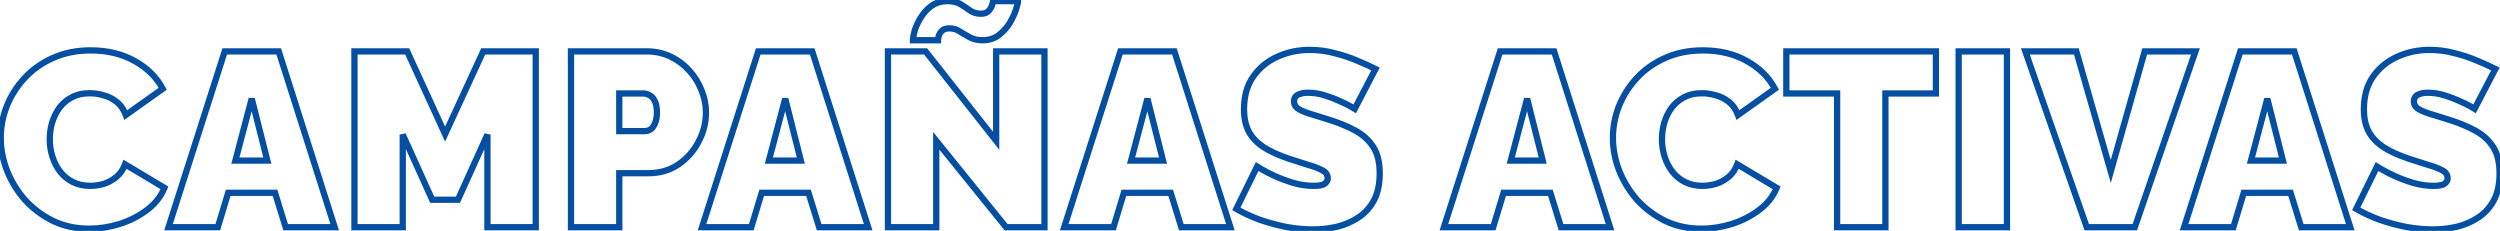 <svg xmlns="http://www.w3.org/2000/svg" width="1592" height="147" viewBox="0 0 1592 147" fill="none"><path d="M4.254 67.729L2.395 66.992L2.392 66.999L2.389 67.007L4.254 67.729ZM15.609 49.752L14.138 48.396H14.138L15.609 49.752ZM33.586 36.978L34.404 38.803L34.416 38.798L33.586 36.978ZM85.785 38.87L84.8 40.611L84.809 40.616L84.818 40.621L85.785 38.87ZM103.605 56.533L104.765 58.162L106.192 57.147L105.374 55.598L103.605 56.533ZM80.108 73.249L78.233 73.945L79.141 76.391L81.267 74.879L80.108 73.249ZM74.115 64.733L72.874 66.301L72.889 66.313L72.905 66.325L74.115 64.733ZM65.757 60.633L65.208 62.556L65.248 62.567L65.288 62.577L65.757 60.633ZM45.572 62.052L46.513 63.817L46.523 63.811L46.533 63.806L45.572 62.052ZM37.687 68.833L36.08 67.643L36.065 67.662L36.051 67.682L37.687 68.833ZM33.113 78.295L31.199 77.715L31.191 77.742L31.184 77.769L33.113 78.295ZM33.429 99.9L31.526 100.516L33.429 99.9ZM38.475 109.52L36.897 110.748L36.908 110.762L36.919 110.777L38.475 109.52ZM46.518 115.986L45.623 117.774L45.635 117.78L45.647 117.786L46.518 115.986ZM66.073 117.089L66.622 119.013L66.654 119.004L66.685 118.994L66.073 117.089ZM74.115 112.674L75.389 114.216L74.115 112.674ZM79.635 104.631L80.661 102.914L78.604 101.685L77.762 103.929L79.635 104.631ZM104.709 119.613L106.564 120.362L107.205 118.774L105.735 117.896L104.709 119.613ZM93.67 133.648L94.875 135.244L93.67 133.648ZM76.165 142.637L76.751 144.549L76.766 144.545L76.779 144.54L76.165 142.637ZM33.902 140.745L33.019 142.539L33.035 142.547L33.052 142.555L33.902 140.745ZM16.082 127.498L14.585 128.825L14.599 128.84L14.612 128.854L16.082 127.498ZM4.57 108.889L2.709 109.622L2.713 109.632L4.57 108.889ZM2.469 87.757C2.469 81.176 3.683 74.745 6.119 68.451L2.389 67.007C-0.221 73.751 -1.531 80.671 -1.531 87.757H2.469ZM6.113 68.467C8.649 62.077 12.3 56.293 17.079 51.107L14.138 48.396C9.034 53.934 5.116 60.135 2.395 66.992L6.113 68.467ZM17.079 51.107C21.826 45.956 27.593 41.853 34.404 38.803L32.769 35.152C25.492 38.411 19.273 42.824 14.138 48.396L17.079 51.107ZM34.416 38.798C41.271 35.672 49.025 34.089 57.715 34.089V30.089C48.531 30.089 40.2 31.765 32.757 35.158L34.416 38.798ZM57.715 34.089C68.151 34.089 77.158 36.287 84.8 40.611L86.77 37.13C78.432 32.412 68.725 30.089 57.715 30.089V34.089ZM84.818 40.621C92.502 44.867 98.147 50.485 101.837 57.467L105.374 55.598C101.284 47.861 95.049 41.705 86.753 37.12L84.818 40.621ZM102.446 54.903L78.949 71.619L81.267 74.879L104.765 58.162L102.446 54.903ZM81.983 72.552C80.509 68.585 78.309 65.408 75.326 63.141L72.905 66.325C75.178 68.053 76.973 70.553 78.233 73.945L81.983 72.552ZM75.357 63.165C72.613 60.992 69.564 59.494 66.227 58.689L65.288 62.577C68.048 63.243 70.572 64.478 72.874 66.301L75.357 63.165ZM66.307 58.71C63.198 57.822 60.122 57.371 57.084 57.371V61.371C59.723 61.371 62.429 61.762 65.208 62.556L66.307 58.71ZM57.084 57.371C52.395 57.371 48.215 58.322 44.61 60.298L46.533 63.806C49.447 62.208 52.941 61.371 57.084 61.371V57.371ZM44.63 60.287C41.218 62.108 38.361 64.563 36.08 67.643L39.294 70.024C41.218 67.426 43.617 65.361 46.513 63.817L44.63 60.287ZM36.051 67.682C33.925 70.703 32.31 74.051 31.199 77.715L35.027 78.875C36.02 75.601 37.453 72.641 39.322 69.984L36.051 67.682ZM31.184 77.769C30.193 81.404 29.694 85.05 29.694 88.703H33.694C33.694 85.418 34.142 82.126 35.043 78.822L31.184 77.769ZM29.694 88.703C29.694 92.795 30.303 96.735 31.526 100.516L35.332 99.284C34.242 95.916 33.694 92.392 33.694 88.703H29.694ZM31.526 100.516C32.751 104.302 34.539 107.717 36.897 110.748L40.054 108.292C37.995 105.645 36.42 102.648 35.332 99.284L31.526 100.516ZM36.919 110.777C39.308 113.734 42.214 116.07 45.623 117.774L47.412 114.197C44.513 112.747 42.058 110.773 40.031 108.263L36.919 110.777ZM45.647 117.786C49.205 119.507 53.134 120.351 57.399 120.351V116.351C53.674 116.351 50.349 115.618 47.389 114.185L45.647 117.786ZM57.399 120.351C60.438 120.351 63.514 119.901 66.622 119.013L65.523 115.166C62.744 115.96 60.038 116.351 57.399 116.351V120.351ZM66.685 118.994C69.874 117.969 72.778 116.373 75.389 114.216L72.842 111.132C70.616 112.97 68.159 114.318 65.461 115.185L66.685 118.994ZM75.389 114.216C78.114 111.965 80.141 108.977 81.508 105.333L77.762 103.929C76.605 107.014 74.953 109.388 72.842 111.132L75.389 114.216ZM78.609 106.348L103.683 121.33L105.735 117.896L80.661 102.914L78.609 106.348ZM102.855 118.864C100.795 123.963 97.356 128.359 92.465 132.052L94.875 135.244C100.288 131.157 104.208 126.196 106.564 120.362L102.855 118.864ZM92.465 132.052C87.503 135.799 81.87 138.695 75.552 140.733L76.779 144.54C83.498 142.373 89.535 139.277 94.875 135.244L92.465 132.052ZM75.579 140.725C69.239 142.668 62.971 143.633 56.768 143.633V147.633C63.392 147.633 70.055 146.601 76.751 144.549L75.579 140.725ZM56.768 143.633C48.732 143.633 41.403 142.058 34.752 138.934L33.052 142.555C40.278 145.949 48.194 147.633 56.768 147.633V143.633ZM34.785 138.95C28.167 135.692 22.427 131.423 17.551 126.141L14.612 128.854C19.829 134.506 25.97 139.069 33.019 142.539L34.785 138.95ZM17.578 126.171C12.788 120.769 9.073 114.763 6.427 108.146L2.713 109.632C5.533 116.682 9.493 123.082 14.585 128.825L17.578 126.171ZM6.43 108.156C3.785 101.44 2.469 94.645 2.469 87.757H-1.531C-1.531 95.168 -0.113 102.46 2.709 109.622L6.43 108.156ZM143.109 32.72V30.72H141.649L141.204 32.111L143.109 32.72ZM177.487 32.72L179.393 32.113L178.95 30.72H177.487V32.72ZM213.128 144.687V146.687H215.863L215.033 144.08L213.128 144.687ZM181.903 144.687L179.992 145.278L180.428 146.687H181.903V144.687ZM175.122 122.767L177.033 122.176L176.597 120.767H175.122V122.767ZM145.317 122.767V120.767H143.832L143.402 122.188L145.317 122.767ZM138.693 144.687V146.687H140.178L140.608 145.266L138.693 144.687ZM107.311 144.687L105.406 144.078L104.572 146.687H107.311V144.687ZM170.233 102.266V104.266H172.8L172.173 101.777L170.233 102.266ZM160.298 62.841L162.238 62.352L158.364 62.33L160.298 62.841ZM149.89 102.266L147.956 101.755L147.293 104.266H149.89V102.266ZM143.109 34.72H177.487V30.72H143.109V34.72ZM175.582 33.327L211.222 145.294L215.033 144.08L179.393 32.113L175.582 33.327ZM213.128 142.687H181.903V146.687H213.128V142.687ZM183.814 144.096L177.033 122.176L173.211 123.358L179.992 145.278L183.814 144.096ZM175.122 120.767H145.317V124.767H175.122V120.767ZM143.402 122.188L136.779 144.109L140.608 145.266L147.231 123.345L143.402 122.188ZM138.693 142.687H107.311V146.687H138.693V142.687ZM109.216 145.296L145.014 33.329L141.204 32.111L105.406 144.078L109.216 145.296ZM172.173 101.777L162.238 62.352L158.359 63.329L168.294 102.754L172.173 101.777ZM158.364 62.33L147.956 101.755L151.824 102.776L162.232 63.351L158.364 62.33ZM149.89 104.266H170.233V100.266H149.89V104.266ZM310.401 144.687H308.401V146.687H310.401V144.687ZM310.401 85.707H312.401L308.579 84.883L310.401 85.707ZM291.635 127.182V129.182H292.925L293.457 128.007L291.635 127.182ZM275.234 127.182L273.412 128.007L273.944 129.182H275.234V127.182ZM256.468 85.707L258.29 84.883L254.468 85.707H256.468ZM256.468 144.687V146.687H258.468V144.687H256.468ZM225.716 144.687H223.716V146.687H225.716V144.687ZM225.716 32.72V30.72H223.716V32.72H225.716ZM259.306 32.72L261.125 31.887L260.59 30.72H259.306V32.72ZM283.434 85.392L281.616 86.225L283.429 90.181L285.251 86.229L283.434 85.392ZM307.72 32.72V30.72H306.44L305.904 31.882L307.72 32.72ZM341.153 32.72H343.153V30.72H341.153V32.72ZM341.153 144.687V146.687H343.153V144.687H341.153ZM312.401 144.687V85.707H308.401V144.687H312.401ZM308.579 84.883L289.813 126.358L293.457 128.007L312.223 86.532L308.579 84.883ZM291.635 125.182H275.234V129.182H291.635V125.182ZM277.056 126.358L258.29 84.883L254.646 86.532L273.412 128.007L277.056 126.358ZM254.468 85.707V144.687H258.468V85.707H254.468ZM256.468 142.687H225.716V146.687H256.468V142.687ZM227.716 144.687V32.72H223.716V144.687H227.716ZM225.716 34.72H259.306V30.72H225.716V34.72ZM257.488 33.553L281.616 86.225L285.253 84.559L261.125 31.887L257.488 33.553ZM285.251 86.229L309.537 33.557L305.904 31.882L281.618 84.554L285.251 86.229ZM307.72 34.72H341.153V30.72H307.72V34.72ZM339.153 32.72V144.687H343.153V32.72H339.153ZM341.153 142.687H310.401V146.687H341.153V142.687ZM363.601 144.687H361.601V146.687H363.601V144.687ZM363.601 32.72V30.72H361.601V32.72H363.601ZM426.997 36.032L426.135 37.837L426.997 36.032ZM438.982 45.02L437.487 46.349L437.496 46.36L437.506 46.37L438.982 45.02ZM446.709 57.479L444.844 58.2L444.851 58.218L444.858 58.236L446.709 57.479ZM444.817 90.28L443.054 89.336L443.047 89.348L443.041 89.361L444.817 90.28ZM431.885 104.789L433.002 106.448L433.009 106.443L431.885 104.789ZM394.353 110.308V108.308H392.353V110.308H394.353ZM394.353 144.687V146.687H396.353V144.687H394.353ZM394.353 83.499H392.353V85.499H394.353V83.499ZM414.223 82.395L415.297 84.083H415.297L414.223 82.395ZM417.062 78.611L415.252 77.759L415.231 77.804L415.212 77.849L417.062 78.611ZM416.904 64.26L415.094 65.112L415.125 65.177L415.161 65.24L416.904 64.26ZM413.592 60.633L412.584 62.36L412.667 62.409L412.754 62.449L413.592 60.633ZM394.353 59.529V57.529H392.353V59.529H394.353ZM365.601 144.687V32.72H361.601V144.687H365.601ZM363.601 34.72H411.857V30.72H363.601V34.72ZM411.857 34.72C417.047 34.72 421.796 35.766 426.135 37.837L427.858 34.227C422.946 31.882 417.602 30.72 411.857 30.72V34.72ZM426.135 37.837C430.523 39.931 434.302 42.766 437.487 46.349L440.477 43.692C436.933 39.705 432.722 36.548 427.858 34.227L426.135 37.837ZM437.506 46.37C440.703 49.867 443.146 53.807 444.844 58.2L448.575 56.758C446.697 51.899 443.989 47.533 440.458 43.671L437.506 46.37ZM444.858 58.236C446.658 62.635 447.548 67.057 447.548 71.514H451.548C451.548 66.509 450.545 61.574 448.56 56.721L444.858 58.236ZM447.548 71.514C447.548 77.805 446.054 83.737 443.054 89.336L446.58 91.225C449.888 85.049 451.548 78.47 451.548 71.514H447.548ZM443.041 89.361C440.147 94.948 436.063 99.533 430.762 103.134L433.009 106.443C438.852 102.475 443.388 97.388 446.593 91.2L443.041 89.361ZM430.769 103.13C425.67 106.562 419.656 108.308 412.646 108.308V112.308C420.355 112.308 427.167 110.375 433.002 106.448L430.769 103.13ZM412.646 108.308H394.353V112.308H412.646V108.308ZM392.353 110.308V144.687H396.353V110.308H392.353ZM394.353 142.687H363.601V146.687H394.353V142.687ZM394.353 85.499H410.596V81.499H394.353V85.499ZM410.596 85.499C412.271 85.499 413.848 85.004 415.297 84.083L413.149 80.708C412.285 81.258 411.444 81.499 410.596 81.499V85.499ZM415.297 84.083C416.917 83.052 418.08 81.389 418.911 79.372L415.212 77.849C414.571 79.406 413.842 80.267 413.149 80.708L415.297 84.083ZM418.871 79.462C419.884 77.311 420.323 74.62 420.323 71.514H416.323C416.323 74.295 415.922 76.336 415.252 77.759L418.871 79.462ZM420.323 71.514C420.323 68.211 419.836 65.394 418.647 63.279L415.161 65.24C415.864 66.49 416.323 68.509 416.323 71.514H420.323ZM418.714 63.408C417.735 61.33 416.342 59.699 414.43 58.817L412.754 62.449C413.576 62.828 414.39 63.615 415.094 65.112L418.714 63.408ZM414.6 58.905C413.081 58.019 411.476 57.529 409.807 57.529V61.529C410.662 61.529 411.58 61.774 412.584 62.36L414.6 58.905ZM409.807 57.529H394.353V61.529H409.807V57.529ZM392.353 59.529V83.499H396.353V59.529H392.353ZM482.842 32.72V30.72H481.382L480.937 32.111L482.842 32.72ZM517.221 32.72L519.126 32.113L518.683 30.72H517.221V32.72ZM552.861 144.687V146.687H555.596L554.767 144.08L552.861 144.687ZM521.636 144.687L519.725 145.278L520.161 146.687H521.636V144.687ZM514.855 122.767L516.766 122.176L516.33 120.767H514.855V122.767ZM485.05 122.767V120.767H483.565L483.135 122.188L485.05 122.767ZM478.426 144.687V146.687H479.911L480.341 145.266L478.426 144.687ZM447.044 144.687L445.139 144.078L444.305 146.687H447.044V144.687ZM509.966 102.266V104.266H512.533L511.906 101.777L509.966 102.266ZM500.031 62.841L501.971 62.352L498.097 62.33L500.031 62.841ZM489.623 102.266L487.689 101.755L487.026 104.266H489.623V102.266ZM482.842 34.72H517.221V30.72H482.842V34.72ZM515.315 33.327L550.955 145.294L554.767 144.08L519.126 32.113L515.315 33.327ZM552.861 142.687H521.636V146.687H552.861V142.687ZM523.547 144.096L516.766 122.176L512.944 123.358L519.725 145.278L523.547 144.096ZM514.855 120.767H485.05V124.767H514.855V120.767ZM483.135 122.188L476.512 144.109L480.341 145.266L486.964 123.345L483.135 122.188ZM478.426 142.687H447.044V146.687H478.426V142.687ZM448.949 145.296L484.747 33.329L480.937 32.111L445.139 144.078L448.949 145.296ZM511.906 101.777L501.971 62.352L498.092 63.329L508.027 102.754L511.906 101.777ZM498.097 62.33L487.689 101.755L491.557 102.776L501.965 63.351L498.097 62.33ZM489.623 104.266H509.966V100.266H489.623V104.266ZM596.201 89.65L597.756 88.393L594.201 83.992V89.65H596.201ZM596.201 144.687V146.687H598.201V144.687H596.201ZM565.449 144.687H563.449V146.687H565.449V144.687ZM565.449 32.72V30.72H563.449V32.72H565.449ZM589.42 32.72L590.989 31.481L590.389 30.72H589.42V32.72ZM634.364 89.65L632.794 90.889L636.364 95.411V89.65H634.364ZM634.364 32.72V30.72H632.364V32.72H634.364ZM665.116 32.72H667.116V30.72H665.116V32.72ZM665.116 144.687V146.687H667.116V144.687H665.116ZM640.672 144.687L639.117 145.944L639.717 146.687H640.672V144.687ZM617.49 23.731L616.533 25.487V25.487L617.49 23.731ZM611.025 19.946L609.915 21.61L609.936 21.624L609.957 21.637L611.025 19.946ZM599.513 19.946L600.992 21.291L601.021 21.26L601.049 21.227L599.513 19.946ZM597.62 23.573L599.593 23.902L597.62 23.573ZM597.305 25.623V27.623H599.305V25.623H597.305ZM581.377 25.623H579.377V27.623H581.377V25.623ZM582.481 19.473L580.569 18.885L580.559 18.919L580.55 18.953L582.481 19.473ZM586.423 11.115L588.116 12.181L588.125 12.167L588.133 12.153L586.423 11.115ZM593.204 3.703L592.053 2.067L592.039 2.078L592.024 2.088L593.204 3.703ZM617.963 6.857L616.792 8.478L616.843 8.515L616.895 8.548L617.963 6.857ZM629.633 6.857L628.159 5.506L628.127 5.54L628.097 5.577L629.633 6.857ZM631.841 2.915L629.929 2.326L629.908 2.395L629.892 2.465L631.841 2.915ZM632.472 0.707V-1.293H630.472V0.707H632.472ZM648.242 0.707H650.242V-1.293H648.242V0.707ZM646.98 6.069L645.075 5.459V5.459L646.98 6.069ZM643.038 14.584L644.747 15.622L644.755 15.609L644.763 15.596L643.038 14.584ZM636.099 22.312L637.327 23.89V23.89L636.099 22.312ZM594.201 89.65V144.687H598.201V89.65H594.201ZM596.201 142.687H565.449V146.687H596.201V142.687ZM567.449 144.687V32.72H563.449V144.687H567.449ZM565.449 34.72H589.42V30.72H565.449V34.72ZM587.85 33.959L632.794 90.889L635.934 88.41L590.989 31.481L587.85 33.959ZM636.364 89.65V32.72H632.364V89.65H636.364ZM634.364 34.72H665.116V30.72H634.364V34.72ZM663.116 32.72V144.687H667.116V32.72H663.116ZM665.116 142.687H640.672V146.687H665.116V142.687ZM642.228 143.43L597.756 88.393L594.645 90.907L639.117 145.944L642.228 143.43ZM625.691 23.623C622.806 23.623 620.414 23.048 618.448 21.975L616.533 25.487C619.192 26.937 622.268 27.623 625.691 27.623V23.623ZM618.448 21.975C616.168 20.732 614.05 19.492 612.093 18.255L609.957 21.637C611.994 22.924 614.186 24.207 616.533 25.487L618.448 21.975ZM612.134 18.282C609.892 16.787 607.346 16.054 604.559 16.054V20.054C606.608 20.054 608.372 20.582 609.915 21.61L612.134 18.282ZM604.559 16.054C601.905 16.054 599.544 16.784 597.976 18.666L601.049 21.227C601.584 20.585 602.587 20.054 604.559 20.054V16.054ZM598.033 18.601C596.78 19.978 595.934 21.527 595.647 23.244L599.593 23.902C599.727 23.096 600.142 22.227 600.992 21.291L598.033 18.601ZM595.647 23.244C595.542 23.878 595.461 24.374 595.407 24.728C595.38 24.904 595.358 25.054 595.342 25.172C595.335 25.226 595.305 25.436 595.305 25.623H599.305C599.305 25.726 599.295 25.797 599.299 25.766C599.299 25.761 599.302 25.741 599.307 25.7C599.317 25.621 599.335 25.502 599.36 25.336C599.411 25.007 599.488 24.53 599.593 23.902L595.647 23.244ZM597.305 23.623H581.377V27.623H597.305V23.623ZM583.377 25.623C583.377 24.535 583.684 22.698 584.412 19.993L580.55 18.953C579.806 21.716 579.377 23.979 579.377 25.623H583.377ZM584.392 20.061C585.174 17.522 586.407 14.895 588.116 12.181L584.731 10.049C582.866 13.012 581.47 15.957 580.569 18.885L584.392 20.061ZM588.133 12.153C589.786 9.43 591.868 7.157 594.385 5.318L592.024 2.088C589.074 4.244 586.635 6.912 584.714 10.077L588.133 12.153ZM594.355 5.339C596.817 3.606 599.768 2.707 603.297 2.707V-1.293C599.047 -1.293 595.269 -0.195 592.053 2.067L594.355 5.339ZM603.297 2.707C606.516 2.707 608.958 3.342 610.76 4.457L612.866 1.056C610.252 -0.562 607.017 -1.293 603.297 -1.293V2.707ZM610.76 4.457C612.932 5.802 614.943 7.142 616.792 8.478L619.134 5.236C617.2 3.838 615.11 2.445 612.866 1.056L610.76 4.457ZM616.895 8.548C619.22 10.016 621.8 10.749 624.587 10.749V6.749C622.537 6.749 620.701 6.221 619.031 5.166L616.895 8.548ZM624.587 10.749C627.24 10.749 629.602 10.019 631.17 8.137L628.097 5.577C627.562 6.218 626.559 6.749 624.587 6.749V10.749ZM631.108 8.208C632.446 6.748 633.381 5.134 633.79 3.364L629.892 2.465C629.67 3.428 629.133 4.443 628.159 5.506L631.108 8.208ZM633.753 3.503C633.964 2.815 634.126 2.275 634.237 1.887C634.292 1.695 634.338 1.526 634.373 1.389C634.389 1.322 634.408 1.245 634.423 1.168C634.428 1.144 634.472 0.942 634.472 0.707H630.472C630.472 0.573 630.486 0.474 630.489 0.451C630.495 0.414 630.5 0.389 630.501 0.383C630.503 0.372 630.502 0.381 630.492 0.419C630.474 0.492 630.441 0.612 630.391 0.788C630.292 1.136 630.139 1.647 629.929 2.326L633.753 3.503ZM632.472 2.707H648.242V-1.293H632.472V2.707ZM646.242 0.707C646.242 1.291 645.931 2.784 645.075 5.459L648.885 6.678C649.711 4.096 650.242 2.015 650.242 0.707H646.242ZM645.075 5.459C644.29 7.915 643.045 10.617 641.312 13.573L644.763 15.596C646.605 12.453 647.989 9.479 648.885 6.678L645.075 5.459ZM641.328 13.546C639.673 16.273 637.526 18.668 634.871 20.733L637.327 23.89C640.349 21.54 642.828 18.783 644.747 15.622L641.328 13.546ZM634.871 20.733C632.432 22.63 629.412 23.623 625.691 23.623V27.623C630.17 27.623 634.089 26.409 637.327 23.89L634.871 20.733ZM713.489 32.72V30.72H712.028L711.584 32.111L713.489 32.72ZM747.867 32.72L749.773 32.113L749.33 30.72H747.867V32.72ZM783.508 144.687V146.687H786.243L785.413 144.08L783.508 144.687ZM752.283 144.687L750.372 145.278L750.808 146.687H752.283V144.687ZM745.502 122.767L747.412 122.176L746.977 120.767H745.502V122.767ZM715.696 122.767V120.767H714.211L713.782 122.188L715.696 122.767ZM709.073 144.687V146.687H710.558L710.988 145.266L709.073 144.687ZM677.691 144.687L675.786 144.078L674.952 146.687H677.691V144.687ZM740.613 102.266V104.266H743.18L742.552 101.777L740.613 102.266ZM730.678 62.841L732.617 62.352L728.744 62.33L730.678 62.841ZM720.27 102.266L718.336 101.755L717.673 104.266H720.27V102.266ZM713.489 34.72H747.867V30.72H713.489V34.72ZM745.961 33.327L781.602 145.294L785.413 144.08L749.773 32.113L745.961 33.327ZM783.508 142.687H752.283V146.687H783.508V142.687ZM754.194 144.096L747.412 122.176L743.591 123.358L750.372 145.278L754.194 144.096ZM745.502 120.767H715.696V124.767H745.502V120.767ZM713.782 122.188L707.159 144.109L710.988 145.266L717.611 123.345L713.782 122.188ZM709.073 142.687H677.691V146.687H709.073V142.687ZM679.596 145.296L715.394 33.329L711.584 32.111L675.786 144.078L679.596 145.296ZM742.552 101.777L732.617 62.352L728.739 63.329L738.674 102.754L742.552 101.777ZM728.744 62.33L718.336 101.755L722.203 102.776L732.612 63.351L728.744 62.33ZM720.27 104.266H740.613V100.266H720.27V104.266ZM862.675 69.306L861.661 71.03L863.475 72.097L864.448 70.231L862.675 69.306ZM859.994 67.729L861.008 66.005V66.005L859.994 67.729ZM852.898 64.26L852.055 66.074L852.083 66.087L852.11 66.098L852.898 64.26ZM843.278 60.633L843.858 58.719L843.278 60.633ZM826.562 60.317L827.456 62.106L826.562 60.317ZM826.562 69.149L827.695 67.501L826.562 69.149ZM833.658 72.303L833.065 74.213L833.075 74.216L833.084 74.218L833.658 72.303ZM844.855 75.772L844.25 77.678L844.263 77.682L844.275 77.686L844.855 75.772ZM862.833 83.026L863.785 81.268L862.833 83.026ZM874.503 93.592L872.814 94.663L872.82 94.673L872.826 94.682L874.503 93.592ZM874.976 127.498L876.739 128.441L876.744 128.433L876.748 128.424L874.976 127.498ZM865.198 138.379L866.308 140.043L865.198 138.379ZM851.478 144.372L851.925 146.321L851.944 146.317L851.964 146.312L851.478 144.372ZM819.15 144.529L818.758 146.49L818.778 146.495L818.798 146.498L819.15 144.529ZM802.276 139.956L801.59 141.835L801.606 141.84L801.622 141.846L802.276 139.956ZM787.294 133.017L785.499 132.135L784.677 133.809L786.289 134.746L787.294 133.017ZM800.541 106.05L801.57 104.335L799.705 103.216L798.746 105.169L800.541 106.05ZM812.053 112.201L811.226 114.021L812.053 112.201ZM823.565 116.459L822.991 118.374L823.004 118.378L823.565 116.459ZM843.436 117.089L844.545 118.754L844.56 118.744L844.574 118.734L843.436 117.089ZM842.016 108.416L841.059 110.172L841.09 110.189L841.122 110.205L842.016 108.416ZM832.87 104.947L832.27 106.855L832.302 106.865L832.334 106.874L832.87 104.947ZM820.569 101.004L819.928 102.898L819.939 102.902L819.95 102.906L820.569 101.004ZM804.484 93.592L803.365 95.25L803.379 95.26L803.394 95.269L804.484 93.592ZM795.179 83.657L793.4 84.571L793.405 84.581L793.411 84.591L795.179 83.657ZM798.018 48.805L796.378 47.66L798.018 48.805ZM813.315 36.189L814.136 38.013L814.143 38.01L814.149 38.007L813.315 36.189ZM849.744 33.824L849.221 35.754L849.244 35.761L849.268 35.766L849.744 33.824ZM864.094 38.555L863.307 40.393L863.314 40.396L863.322 40.4L864.094 38.555ZM875.922 43.917L877.695 44.842L878.636 43.038L876.816 42.128L875.922 43.917ZM862.675 69.306C863.689 67.582 863.689 67.582 863.689 67.582C863.689 67.582 863.689 67.582 863.689 67.582C863.689 67.582 863.689 67.582 863.689 67.582C863.689 67.582 863.689 67.582 863.689 67.582C863.688 67.582 863.688 67.582 863.687 67.581C863.684 67.579 863.683 67.579 863.679 67.576C863.672 67.572 863.68 67.577 863.673 67.573C863.671 67.572 863.671 67.572 863.669 67.571C863.668 67.57 863.668 67.57 863.666 67.569C863.641 67.554 863.683 67.579 863.657 67.564C863.652 67.56 863.653 67.561 863.647 67.558C863.64 67.553 863.633 67.549 863.624 67.544C863.612 67.537 863.608 67.535 863.595 67.527C863.577 67.516 863.546 67.499 863.522 67.484C863.515 67.48 863.138 67.258 863.019 67.188C862.967 67.158 862.722 67.013 862.642 66.966C862.58 66.93 862.491 66.877 862.422 66.837C862.373 66.808 862.355 66.797 862.304 66.768C862.215 66.715 862.272 66.749 862.181 66.695C862.081 66.636 862.027 66.605 861.919 66.541C861.898 66.529 861.665 66.391 861.637 66.375C861.575 66.339 861.551 66.325 861.487 66.287C861.419 66.247 861.537 66.317 861.468 66.276C861.465 66.274 861.462 66.272 861.459 66.27C861.456 66.269 861.452 66.267 861.449 66.265C861.428 66.252 861.432 66.255 861.411 66.242C861.361 66.213 861.422 66.249 861.372 66.219C861.235 66.139 861.47 66.277 861.333 66.196C861.33 66.195 861.326 66.193 861.323 66.191C861.32 66.189 861.317 66.187 861.313 66.185C861.31 66.183 861.307 66.181 861.303 66.179C861.3 66.177 861.297 66.175 861.293 66.173C861.29 66.171 861.287 66.169 861.284 66.167C861.28 66.165 861.277 66.163 861.274 66.162C861.27 66.16 861.267 66.158 861.264 66.156C861.26 66.154 861.257 66.152 861.254 66.15C861.238 66.141 861.19 66.112 861.173 66.103C861.105 66.062 861.078 66.047 861.008 66.005L858.98 69.453C859.022 69.478 859.105 69.527 859.145 69.55C859.161 69.56 859.21 69.588 859.226 69.598C859.253 69.614 859.238 69.605 859.265 69.621C859.277 69.628 859.293 69.637 859.305 69.644C859.428 69.716 859.493 69.755 859.609 69.823C859.633 69.837 859.657 69.851 859.681 69.865C859.684 69.867 859.687 69.869 859.69 69.871C859.693 69.873 859.696 69.874 859.699 69.876C859.702 69.878 859.705 69.88 859.708 69.881C859.711 69.883 859.714 69.885 859.717 69.887C859.737 69.898 859.733 69.896 859.753 69.907C859.862 69.972 859.784 69.926 859.891 69.989C859.925 70.009 859.993 70.049 860.025 70.068C860.045 70.079 860.07 70.094 860.09 70.106C860.095 70.109 860.1 70.112 860.106 70.115C860.108 70.117 860.111 70.118 860.114 70.12C860.116 70.121 860.119 70.123 860.122 70.124C860.124 70.126 860.127 70.128 860.129 70.129C860.132 70.131 860.135 70.132 860.137 70.134C860.14 70.135 860.143 70.137 860.145 70.138C860.148 70.14 860.15 70.142 860.153 70.143C860.285 70.221 860.269 70.211 860.394 70.285C860.422 70.302 860.48 70.335 860.507 70.351C860.537 70.369 860.531 70.365 860.561 70.383C860.603 70.408 860.572 70.389 860.614 70.414C860.653 70.437 860.679 70.453 860.716 70.474C860.723 70.479 860.758 70.499 860.765 70.503C860.793 70.519 860.762 70.501 860.789 70.517C860.862 70.56 860.74 70.489 860.813 70.531C860.891 70.577 860.758 70.499 860.836 70.545C860.838 70.546 860.84 70.547 860.842 70.548C860.844 70.549 860.846 70.551 860.848 70.552C860.85 70.553 860.852 70.554 860.854 70.555C860.855 70.556 860.857 70.557 860.859 70.558C860.872 70.566 860.858 70.558 860.871 70.565C860.873 70.566 860.875 70.567 860.876 70.569C860.878 70.57 860.88 70.571 860.882 70.572C860.887 70.575 860.889 70.576 860.893 70.579C860.903 70.585 860.894 70.579 860.904 70.585C860.93 70.6 860.967 70.622 860.991 70.636C861.02 70.653 861.045 70.668 861.072 70.684C861.081 70.689 861.141 70.724 861.148 70.728C861.163 70.737 861.206 70.762 861.219 70.77C861.306 70.821 861.198 70.758 861.284 70.808C861.37 70.859 861.436 70.898 861.494 70.932C861.501 70.936 861.527 70.951 861.533 70.955C861.564 70.973 861.538 70.958 861.567 70.975C861.63 71.012 861.563 70.973 861.619 71.005C861.63 71.012 861.629 71.011 861.638 71.016C861.643 71.019 861.647 71.022 861.651 71.024C861.653 71.025 861.658 71.028 861.658 71.029C861.66 71.029 861.66 71.029 861.66 71.03C861.661 71.03 861.66 71.03 861.661 71.03C861.661 71.03 861.661 71.03 861.661 71.03C861.661 71.03 861.661 71.03 861.661 71.03C861.661 71.03 861.661 71.03 861.661 71.03C861.661 71.03 861.661 71.03 861.661 71.03C861.661 71.03 861.661 71.03 862.675 69.306ZM861.008 66.005C859.12 64.895 856.67 63.701 853.686 62.422L852.11 66.098C855.013 67.342 857.294 68.461 858.98 69.453L861.008 66.005ZM853.74 62.446C850.702 61.035 847.407 59.794 843.858 58.719L842.698 62.547C846.088 63.574 849.206 64.751 852.055 66.074L853.74 62.446ZM843.858 58.719C840.215 57.615 836.603 57.056 833.027 57.056V61.056C836.181 61.056 839.402 61.548 842.698 62.547L843.858 58.719ZM833.027 57.056C830.205 57.056 827.715 57.505 825.667 58.529L827.456 62.106C828.773 61.448 830.594 61.056 833.027 61.056V57.056ZM825.667 58.529C824.532 59.096 823.591 59.908 822.949 60.993C822.31 62.071 822.039 63.293 822.039 64.575H826.039C826.039 63.86 826.187 63.374 826.39 63.032C826.588 62.698 826.909 62.38 827.456 62.106L825.667 58.529ZM822.039 64.575C822.039 67.185 823.254 69.302 825.429 70.797L827.695 67.501C826.505 66.683 826.039 65.75 826.039 64.575H822.039ZM825.429 70.797C827.343 72.113 829.92 73.237 833.065 74.213L834.251 70.392C831.299 69.476 829.145 68.498 827.695 67.501L825.429 70.797ZM833.084 74.218C836.225 75.161 839.947 76.314 844.25 77.678L845.459 73.866C841.142 72.497 837.4 71.337 834.233 70.387L833.084 74.218ZM844.275 77.686C851.117 79.759 856.979 82.13 861.88 84.785L863.785 81.268C858.594 78.456 852.471 75.99 845.435 73.858L844.275 77.686ZM861.88 84.785C866.665 87.376 870.285 90.675 872.814 94.663L876.192 92.521C873.254 87.888 869.094 84.143 863.785 81.268L861.88 84.785ZM872.826 94.682C875.279 98.457 876.603 103.659 876.603 110.466H880.603C880.603 103.185 879.193 97.138 876.18 92.502L872.826 94.682ZM876.603 110.466C876.603 116.962 875.435 122.302 873.203 126.571L876.748 128.424C879.353 123.442 880.603 117.427 880.603 110.466H876.603ZM873.212 126.554C870.943 130.797 867.904 134.172 864.089 136.715L866.308 140.043C870.693 137.119 874.172 133.24 876.739 128.441L873.212 126.554ZM864.089 136.715C860.19 139.314 855.83 141.222 850.993 142.431L851.964 146.312C857.22 144.998 862.006 142.911 866.308 140.043L864.089 136.715ZM851.032 142.422C846.134 143.545 841.132 144.106 836.024 144.106V148.106C841.428 148.106 846.73 147.512 851.925 146.321L851.032 142.422ZM836.024 144.106C830.792 144.106 825.286 143.593 819.501 142.56L818.798 146.498C824.789 147.568 830.531 148.106 836.024 148.106V144.106ZM819.542 142.568C813.847 141.429 808.31 139.928 802.93 138.066L801.622 141.846C807.176 143.769 812.888 145.317 818.758 146.49L819.542 142.568ZM802.962 138.077C797.594 136.116 792.708 133.851 788.3 131.288L786.289 134.746C790.922 137.44 796.024 139.801 801.59 141.835L802.962 138.077ZM789.09 133.899L802.336 106.932L798.746 105.169L785.499 132.135L789.09 133.899ZM800.541 106.05C799.512 107.765 799.512 107.765 799.512 107.765C799.512 107.765 799.512 107.765 799.512 107.765C799.512 107.765 799.512 107.766 799.512 107.766C799.515 107.767 799.511 107.765 799.513 107.766C799.516 107.768 799.511 107.765 799.514 107.766C799.515 107.767 799.513 107.766 799.515 107.767C799.515 107.767 799.515 107.767 799.515 107.767C799.518 107.769 799.52 107.77 799.525 107.773C799.536 107.779 799.542 107.784 799.562 107.795C799.61 107.824 799.628 107.835 799.709 107.884C799.742 107.903 799.779 107.926 799.82 107.95C799.872 107.981 799.831 107.957 799.885 107.989C799.895 107.995 799.884 107.988 799.893 107.994C799.895 107.995 799.896 107.996 799.898 107.997C799.899 107.998 799.901 107.998 799.902 107.999C799.954 108.03 799.868 107.979 799.92 108.01C799.932 108.017 799.943 108.024 799.956 108.032C799.973 108.042 799.976 108.044 799.994 108.054C800.132 108.137 799.874 107.983 800.013 108.066C800.015 108.067 800.016 108.068 800.018 108.069C800.02 108.07 800.021 108.071 800.023 108.072C800.024 108.073 800.026 108.074 800.028 108.075C800.029 108.076 800.031 108.077 800.033 108.078C800.05 108.088 800.097 108.116 800.116 108.128C800.161 108.155 800.247 108.206 800.301 108.239C800.38 108.286 800.423 108.312 800.51 108.364C800.596 108.416 800.48 108.346 800.566 108.398C800.569 108.4 800.592 108.413 800.595 108.415C800.602 108.419 800.603 108.42 800.61 108.424C800.627 108.434 800.607 108.422 800.624 108.433C800.627 108.434 800.739 108.502 800.744 108.505C800.775 108.523 800.964 108.637 801.003 108.66C801.145 108.745 800.997 108.657 801.142 108.743C801.2 108.778 801.154 108.751 801.213 108.786C801.325 108.853 801.174 108.762 801.286 108.83C801.418 108.909 801.229 108.796 801.361 108.875C801.39 108.892 801.37 108.88 801.399 108.897C801.475 108.943 801.343 108.864 801.418 108.909C801.421 108.911 801.424 108.913 801.428 108.915C801.431 108.917 801.434 108.919 801.437 108.92C801.442 108.923 801.588 109.011 801.594 109.015C801.668 109.059 801.845 109.165 801.927 109.214C802.083 109.308 802.477 109.544 802.666 109.658L804.724 106.228C804.639 106.177 804.613 106.161 804.53 106.111C804.521 106.106 804.516 106.103 804.506 106.097C804.473 106.077 804.516 106.103 804.483 106.083C804.461 106.07 804.481 106.082 804.459 106.069C804.455 106.066 804.451 106.064 804.447 106.062C804.443 106.059 804.439 106.057 804.435 106.055C804.39 106.027 804.387 106.026 804.342 105.999C804.196 105.911 804.123 105.867 803.985 105.784C803.899 105.733 804.028 105.81 803.942 105.759C803.939 105.756 803.935 105.754 803.931 105.752C803.928 105.75 803.924 105.748 803.921 105.746C803.917 105.744 803.914 105.742 803.91 105.739C803.907 105.737 803.903 105.735 803.9 105.733C803.791 105.668 803.924 105.748 803.816 105.683C803.699 105.613 803.849 105.703 803.733 105.633C803.73 105.631 803.726 105.629 803.723 105.627C803.72 105.625 803.716 105.623 803.713 105.621C803.711 105.62 803.695 105.61 803.693 105.609C803.677 105.6 803.668 105.594 803.652 105.585C803.482 105.482 803.507 105.497 803.344 105.4C803.246 105.341 802.868 105.114 802.802 105.075C802.737 105.035 802.625 104.969 802.568 104.934C802.484 104.884 802.597 104.952 802.513 104.901C802.482 104.882 802.532 104.913 802.5 104.893C802.485 104.885 802.501 104.894 802.487 104.885C802.485 104.884 802.482 104.883 802.48 104.881C802.478 104.88 802.476 104.879 802.474 104.877C802.469 104.875 802.465 104.872 802.46 104.87C802.344 104.799 802.525 104.908 802.409 104.839C802.292 104.768 802.475 104.879 802.359 104.809C802.293 104.769 802.375 104.819 802.31 104.779C802.262 104.75 802.311 104.78 802.263 104.751C802.253 104.745 802.227 104.73 802.218 104.724C802.179 104.701 802.212 104.72 802.174 104.698C802.14 104.677 802.123 104.667 802.091 104.648C802.027 104.609 802.076 104.639 802.014 104.602C801.958 104.568 802.032 104.613 801.978 104.58C801.883 104.523 802.054 104.626 801.96 104.569C801.948 104.562 801.963 104.571 801.951 104.564C801.95 104.563 801.949 104.562 801.947 104.562C801.946 104.561 801.944 104.56 801.943 104.559C801.942 104.558 801.94 104.557 801.939 104.557C801.937 104.556 801.936 104.555 801.935 104.554C801.931 104.552 801.93 104.551 801.926 104.549C801.925 104.548 801.923 104.547 801.922 104.547C801.921 104.546 801.919 104.545 801.918 104.544C801.917 104.543 801.915 104.542 801.914 104.542C801.913 104.541 801.911 104.54 801.91 104.539C801.902 104.535 801.885 104.525 801.878 104.52C801.877 104.52 801.876 104.519 801.874 104.518C801.873 104.517 801.872 104.516 801.871 104.516C801.86 104.509 801.874 104.518 801.863 104.511C801.791 104.468 801.92 104.546 801.848 104.502C801.824 104.488 801.843 104.499 801.82 104.485C801.765 104.452 801.82 104.485 801.767 104.454C801.748 104.442 801.739 104.436 801.721 104.426C801.704 104.416 801.696 104.411 801.681 104.402C801.674 104.397 801.67 104.396 801.663 104.391C801.663 104.391 801.662 104.391 801.661 104.39C801.661 104.39 801.66 104.389 801.659 104.389C801.657 104.388 801.657 104.388 801.655 104.386C801.653 104.385 801.653 104.385 801.651 104.384C801.647 104.382 801.651 104.384 801.647 104.382C801.619 104.365 801.66 104.39 801.633 104.373C801.608 104.358 801.644 104.38 801.62 104.365C801.619 104.365 801.608 104.358 801.608 104.358C801.597 104.352 801.608 104.358 801.598 104.352C801.592 104.348 801.595 104.35 801.589 104.347C801.577 104.339 801.6 104.353 801.588 104.346C801.587 104.346 801.586 104.345 801.586 104.345C801.58 104.342 801.588 104.346 801.583 104.343C801.579 104.341 801.575 104.338 801.573 104.337C801.569 104.335 801.576 104.339 801.572 104.337C801.571 104.336 801.572 104.337 801.571 104.336C801.571 104.336 801.572 104.336 801.571 104.336C801.571 104.336 801.571 104.336 801.571 104.336C801.571 104.336 801.571 104.336 801.571 104.336C801.57 104.336 801.571 104.336 801.57 104.336C801.57 104.336 801.57 104.336 801.57 104.336C801.57 104.335 801.57 104.335 801.57 104.335C801.57 104.335 801.57 104.335 800.541 106.05ZM802.666 109.658C804.859 110.974 807.721 112.428 811.226 114.021L812.881 110.38C809.447 108.819 806.737 107.435 804.724 106.228L802.666 109.658ZM811.226 114.021C814.788 115.641 818.712 117.091 822.991 118.374L824.14 114.543C820.008 113.304 816.257 111.915 812.881 110.38L811.226 114.021ZM823.004 118.378C827.489 119.691 831.988 120.351 836.497 120.351V116.351C832.384 116.351 828.263 115.75 824.127 114.539L823.004 118.378ZM836.497 120.351C838.252 120.351 839.8 120.242 841.113 120.003C842.405 119.768 843.597 119.386 844.545 118.754L842.326 115.425C842.013 115.634 841.417 115.882 840.397 116.068C839.397 116.25 838.106 116.351 836.497 116.351V120.351ZM844.574 118.734C846.399 117.47 847.486 115.683 847.486 113.462H843.486C843.486 114.185 843.206 114.816 842.297 115.445L844.574 118.734ZM847.486 113.462C847.486 111.989 847.093 110.614 846.267 109.412C845.452 108.227 844.291 107.317 842.911 106.627L841.122 110.205C842.055 110.671 842.628 111.181 842.97 111.678C843.301 112.158 843.486 112.728 843.486 113.462H847.486ZM842.974 106.66C840.479 105.299 837.273 104.094 833.405 103.02L832.334 106.874C836.037 107.902 838.928 109.009 841.059 110.172L842.974 106.66ZM833.469 103.039C829.798 101.885 825.704 100.573 821.188 99.102L819.95 102.906C824.476 104.379 828.583 105.696 832.27 106.855L833.469 103.039ZM821.211 99.11C814.796 96.937 809.598 94.531 805.574 91.915L803.394 95.269C807.78 98.12 813.305 100.655 819.928 102.898L821.211 99.11ZM805.603 91.934C801.62 89.246 798.766 86.168 796.948 82.724L793.411 84.591C795.588 88.716 798.937 92.261 803.365 95.25L805.603 91.934ZM796.959 82.743C795.138 79.198 794.183 74.849 794.183 69.622H790.183C790.183 75.329 791.226 80.336 793.4 84.571L796.959 82.743ZM794.183 69.622C794.183 61.633 796.05 55.118 799.658 49.95L796.378 47.66C792.206 53.637 790.183 60.999 790.183 69.622H794.183ZM799.658 49.95C803.337 44.68 808.151 40.706 814.136 38.013L812.494 34.365C805.863 37.349 800.479 41.787 796.378 47.66L799.658 49.95ZM814.149 38.007C820.289 35.188 826.89 33.774 833.974 33.774V29.774C826.339 29.774 819.167 31.303 812.481 34.372L814.149 38.007ZM833.974 33.774C839.272 33.774 844.353 34.436 849.221 35.754L850.267 31.893C845.042 30.478 839.609 29.774 833.974 29.774V33.774ZM849.268 35.766C854.324 37.005 859.002 38.548 863.307 40.393L864.882 36.717C860.356 34.777 855.467 33.166 850.219 31.881L849.268 35.766ZM863.322 40.4C867.813 42.28 871.713 44.048 875.028 45.705L876.816 42.128C873.402 40.421 869.417 38.615 864.867 36.71L863.322 40.4ZM874.149 42.991L860.902 68.381L864.448 70.231L877.695 44.842L874.149 42.991ZM955.275 32.72V30.72H953.815L953.37 32.111L955.275 32.72ZM989.654 32.72L991.56 32.113L991.116 30.72H989.654V32.72ZM1025.29 144.687V146.687H1028.03L1027.2 144.08L1025.29 144.687ZM994.069 144.687L992.159 145.278L992.595 146.687H994.069V144.687ZM987.288 122.767L989.199 122.176L988.763 120.767H987.288V122.767ZM957.483 122.767V120.767H955.998L955.568 122.188L957.483 122.767ZM950.859 144.687V146.687H952.344L952.774 145.266L950.859 144.687ZM919.477 144.687L917.572 144.078L916.738 146.687H919.477V144.687ZM982.4 102.266V104.266H984.966L984.339 101.777L982.4 102.266ZM972.464 62.841L974.404 62.352L970.531 62.33L972.464 62.841ZM962.056 102.266L960.122 101.755L959.46 104.266H962.056V102.266ZM955.275 34.72H989.654V30.72H955.275V34.72ZM987.748 33.327L1023.39 145.294L1027.2 144.08L991.56 32.113L987.748 33.327ZM1025.29 142.687H994.069V146.687H1025.29V142.687ZM995.98 144.096L989.199 122.176L985.378 123.358L992.159 145.278L995.98 144.096ZM987.288 120.767H957.483V124.767H987.288V120.767ZM955.568 122.188L948.945 144.109L952.774 145.266L959.397 123.345L955.568 122.188ZM950.859 142.687H919.477V146.687H950.859V142.687ZM921.382 145.296L957.18 33.329L953.37 32.111L917.572 144.078L921.382 145.296ZM984.339 101.777L974.404 62.352L970.525 63.329L980.46 102.754L984.339 101.777ZM970.531 62.33L960.122 101.755L963.99 102.776L974.398 63.351L970.531 62.33ZM962.056 104.266H982.4V100.266H962.056V104.266ZM1030.9 67.729L1029.04 66.992L1029.03 66.999L1029.03 67.007L1030.9 67.729ZM1042.25 49.752L1040.78 48.396L1042.25 49.752ZM1060.23 36.978L1061.05 38.803L1061.06 38.798L1060.23 36.978ZM1112.43 38.87L1111.44 40.611L1111.45 40.616L1111.46 40.621L1112.43 38.87ZM1130.25 56.533L1131.41 58.162L1132.83 57.147L1132.02 55.598L1130.25 56.533ZM1106.75 73.249L1104.88 73.945L1105.78 76.391L1107.91 74.879L1106.75 73.249ZM1100.76 64.733L1099.52 66.301L1099.53 66.313L1099.55 66.325L1100.76 64.733ZM1092.4 60.633L1091.85 62.556L1091.89 62.567L1091.93 62.577L1092.4 60.633ZM1072.21 62.052L1073.16 63.817L1073.17 63.811L1073.18 63.806L1072.21 62.052ZM1064.33 68.833L1062.72 67.643L1062.71 67.662L1062.69 67.682L1064.33 68.833ZM1059.76 78.295L1057.84 77.715L1057.83 77.742L1057.83 77.769L1059.76 78.295ZM1060.07 99.9L1058.17 100.516L1060.07 99.9ZM1065.12 109.52L1063.54 110.748L1063.55 110.762L1063.56 110.777L1065.12 109.52ZM1073.16 115.986L1072.27 117.774L1072.28 117.78L1072.29 117.786L1073.16 115.986ZM1092.72 117.089L1093.26 119.013L1093.3 119.004L1093.33 118.994L1092.72 117.089ZM1100.76 112.674L1102.03 114.216L1100.76 112.674ZM1106.28 104.631L1107.3 102.914L1105.25 101.685L1104.4 103.929L1106.28 104.631ZM1131.35 119.613L1133.21 120.362L1133.85 118.774L1132.38 117.896L1131.35 119.613ZM1120.31 133.648L1121.52 135.244L1120.31 133.648ZM1102.81 142.637L1103.39 144.549L1103.41 144.545L1103.42 144.54L1102.81 142.637ZM1060.54 140.745L1059.66 142.539L1059.68 142.547L1059.69 142.555L1060.54 140.745ZM1042.72 127.498L1041.23 128.825L1041.24 128.84L1041.25 128.854L1042.72 127.498ZM1031.21 108.889L1029.35 109.622L1029.36 109.632L1031.21 108.889ZM1029.11 87.757C1029.11 81.176 1030.33 74.745 1032.76 68.451L1029.03 67.007C1026.42 73.751 1025.11 80.671 1025.11 87.757H1029.11ZM1032.76 68.467C1035.29 62.077 1038.94 56.293 1043.72 51.107L1040.78 48.396C1035.68 53.934 1031.76 60.135 1029.04 66.992L1032.76 68.467ZM1043.72 51.107C1048.47 45.956 1054.24 41.853 1061.05 38.803L1059.41 35.152C1052.14 38.411 1045.92 42.824 1040.78 48.396L1043.72 51.107ZM1061.06 38.798C1067.91 35.672 1075.67 34.089 1084.36 34.089V30.089C1075.17 30.089 1066.84 31.765 1059.4 35.158L1061.06 38.798ZM1084.36 34.089C1094.79 34.089 1103.8 36.287 1111.44 40.611L1113.41 37.13C1105.08 32.412 1095.37 30.089 1084.36 30.089V34.089ZM1111.46 40.621C1119.14 44.867 1124.79 50.485 1128.48 57.467L1132.02 55.598C1127.93 47.861 1121.69 41.705 1113.4 37.12L1111.46 40.621ZM1129.09 54.903L1105.59 71.619L1107.91 74.879L1131.41 58.162L1129.09 54.903ZM1108.63 72.552C1107.15 68.585 1104.95 65.408 1101.97 63.141L1099.55 66.325C1101.82 68.053 1103.62 70.553 1104.88 73.945L1108.63 72.552ZM1102 63.165C1099.26 60.992 1096.21 59.494 1092.87 58.689L1091.93 62.577C1094.69 63.243 1097.21 64.478 1099.52 66.301L1102 63.165ZM1092.95 58.71C1089.84 57.822 1086.76 57.371 1083.73 57.371V61.371C1086.37 61.371 1089.07 61.762 1091.85 62.556L1092.95 58.71ZM1083.73 57.371C1079.04 57.371 1074.86 58.322 1071.25 60.298L1073.18 63.806C1076.09 62.208 1079.58 61.371 1083.73 61.371V57.371ZM1071.27 60.287C1067.86 62.108 1065 64.563 1062.72 67.643L1065.94 70.024C1067.86 67.426 1070.26 65.361 1073.16 63.817L1071.27 60.287ZM1062.69 67.682C1060.57 70.703 1058.95 74.051 1057.84 77.715L1061.67 78.875C1062.66 75.601 1064.1 72.641 1065.96 69.984L1062.69 67.682ZM1057.83 77.769C1056.84 81.404 1056.34 85.05 1056.34 88.703H1060.34C1060.34 85.418 1060.78 82.126 1061.69 78.822L1057.83 77.769ZM1056.34 88.703C1056.34 92.795 1056.95 96.735 1058.17 100.516L1061.97 99.284C1060.88 95.916 1060.34 92.392 1060.34 88.703H1056.34ZM1058.17 100.516C1059.39 104.302 1061.18 107.717 1063.54 110.748L1066.7 108.292C1064.64 105.645 1063.06 102.648 1061.97 99.284L1058.17 100.516ZM1063.56 110.777C1065.95 113.734 1068.86 116.07 1072.27 117.774L1074.05 114.197C1071.16 112.747 1068.7 110.773 1066.67 108.263L1063.56 110.777ZM1072.29 117.786C1075.85 119.507 1079.78 120.351 1084.04 120.351V116.351C1080.32 116.351 1076.99 115.618 1074.03 114.185L1072.29 117.786ZM1084.04 120.351C1087.08 120.351 1090.16 119.901 1093.26 119.013L1092.17 115.166C1089.39 115.96 1086.68 116.351 1084.04 116.351V120.351ZM1093.33 118.994C1096.52 117.969 1099.42 116.373 1102.03 114.216L1099.48 111.132C1097.26 112.97 1094.8 114.318 1092.1 115.185L1093.33 118.994ZM1102.03 114.216C1104.76 111.965 1106.78 108.977 1108.15 105.333L1104.4 103.929C1103.25 107.014 1101.6 109.388 1099.48 111.132L1102.03 114.216ZM1105.25 106.348L1130.33 121.33L1132.38 117.896L1107.3 102.914L1105.25 106.348ZM1129.5 118.864C1127.44 123.963 1124 128.359 1119.11 132.052L1121.52 135.244C1126.93 131.157 1130.85 126.196 1133.21 120.362L1129.5 118.864ZM1119.11 132.052C1114.15 135.799 1108.51 138.695 1102.19 140.733L1103.42 144.54C1110.14 142.373 1116.18 139.277 1121.52 135.244L1119.11 132.052ZM1102.22 140.725C1095.88 142.668 1089.61 143.633 1083.41 143.633V147.633C1090.04 147.633 1096.7 146.601 1103.39 144.549L1102.22 140.725ZM1083.41 143.633C1075.37 143.633 1068.05 142.058 1061.39 138.934L1059.69 142.555C1066.92 145.949 1074.84 147.633 1083.41 147.633V143.633ZM1061.43 138.95C1054.81 135.692 1049.07 131.423 1044.19 126.141L1041.25 128.854C1046.47 134.506 1052.61 139.069 1059.66 142.539L1061.43 138.95ZM1044.22 126.171C1039.43 120.769 1035.72 114.763 1033.07 108.146L1029.36 109.632C1032.18 116.682 1036.14 123.082 1041.23 128.825L1044.22 126.171ZM1033.07 108.156C1030.43 101.44 1029.11 94.645 1029.11 87.757H1025.11C1025.11 95.168 1026.53 102.46 1029.35 109.622L1033.07 108.156ZM1232.79 59.529V61.529H1234.79V59.529H1232.79ZM1200.62 59.529V57.529H1198.62V59.529H1200.62ZM1200.62 144.687V146.687H1202.62V144.687H1200.62ZM1169.87 144.687H1167.87V146.687H1169.87V144.687ZM1169.87 59.529H1171.87V57.529H1169.87V59.529ZM1137.54 59.529H1135.54V61.529H1137.54V59.529ZM1137.54 32.72V30.72H1135.54V32.72H1137.54ZM1232.79 32.72H1234.79V30.72H1232.79V32.72ZM1232.79 57.529H1200.62V61.529H1232.79V57.529ZM1198.62 59.529V144.687H1202.62V59.529H1198.62ZM1200.62 142.687H1169.87V146.687H1200.62V142.687ZM1171.87 144.687V59.529H1167.87V144.687H1171.87ZM1169.87 57.529H1137.54V61.529H1169.87V57.529ZM1139.54 59.529V32.72H1135.54V59.529H1139.54ZM1137.54 34.72H1232.79V30.72H1137.54V34.72ZM1230.79 32.72V59.529H1234.79V32.72H1230.79ZM1247.28 144.687H1245.28V146.687H1247.28V144.687ZM1247.28 32.72V30.72H1245.28V32.72H1247.28ZM1278.03 32.72H1280.03V30.72H1278.03V32.72ZM1278.03 144.687V146.687H1280.03V144.687H1278.03ZM1249.28 144.687V32.72H1245.28V144.687H1249.28ZM1247.28 34.72H1278.03V30.72H1247.28V34.72ZM1276.03 32.72V144.687H1280.03V32.72H1276.03ZM1278.03 142.687H1247.28V146.687H1278.03V142.687ZM1322.22 32.72L1324.14 32.169L1323.73 30.72H1322.22V32.72ZM1344.14 109.204L1342.22 109.755L1344.15 116.512L1346.06 109.748L1344.14 109.204ZM1365.74 32.72V30.72H1364.23L1363.82 32.176L1365.74 32.72ZM1398.07 32.72L1399.96 33.372L1400.88 30.72H1398.07V32.72ZM1359.44 144.687V146.687H1360.86L1361.33 145.339L1359.44 144.687ZM1328.84 144.687L1326.95 145.347L1327.42 146.687H1328.84V144.687ZM1289.73 32.72V30.72H1286.92L1287.84 33.379L1289.73 32.72ZM1320.3 33.271L1342.22 109.755L1346.06 108.653L1324.14 32.169L1320.3 33.271ZM1346.06 109.748L1367.67 33.264L1363.82 32.176L1342.21 108.661L1346.06 109.748ZM1365.74 34.72H1398.07V30.72H1365.74V34.72ZM1396.18 32.068L1357.55 144.035L1361.33 145.339L1399.96 33.372L1396.18 32.068ZM1359.44 142.687H1328.84V146.687H1359.44V142.687ZM1330.73 144.027L1291.62 32.06L1287.84 33.379L1326.95 145.347L1330.73 144.027ZM1289.73 34.72H1322.22V30.72H1289.73V34.72ZM1426.63 32.72V30.72H1425.17L1424.73 32.111L1426.63 32.72ZM1461.01 32.72L1462.91 32.113L1462.47 30.72H1461.01V32.72ZM1496.65 144.687V146.687H1499.38L1498.55 144.08L1496.65 144.687ZM1465.42 144.687L1463.51 145.278L1463.95 146.687H1465.42V144.687ZM1458.64 122.767L1460.55 122.176L1460.12 120.767H1458.64V122.767ZM1428.84 122.767V120.767H1427.35L1426.92 122.188L1428.84 122.767ZM1422.21 144.687V146.687H1423.7L1424.13 145.266L1422.21 144.687ZM1390.83 144.687L1388.93 144.078L1388.09 146.687H1390.83V144.687ZM1453.75 102.266V104.266H1456.32L1455.69 101.777L1453.75 102.266ZM1443.82 62.841L1445.76 62.352L1441.89 62.33L1443.82 62.841ZM1433.41 102.266L1431.48 101.755L1430.81 104.266H1433.41V102.266ZM1426.63 34.72H1461.01V30.72H1426.63V34.72ZM1459.1 33.327L1494.74 145.294L1498.55 144.08L1462.91 32.113L1459.1 33.327ZM1496.65 142.687H1465.42V146.687H1496.65V142.687ZM1467.34 144.096L1460.55 122.176L1456.73 123.358L1463.51 145.278L1467.34 144.096ZM1458.64 120.767H1428.84V124.767H1458.64V120.767ZM1426.92 122.188L1420.3 144.109L1424.13 145.266L1430.75 123.345L1426.92 122.188ZM1422.21 142.687H1390.83V146.687H1422.21V142.687ZM1392.74 145.296L1428.54 33.329L1424.73 32.111L1388.93 144.078L1392.74 145.296ZM1455.69 101.777L1445.76 62.352L1441.88 63.329L1451.82 102.754L1455.69 101.777ZM1441.89 62.33L1431.48 101.755L1435.35 102.776L1445.75 63.351L1441.89 62.33ZM1433.41 104.266H1453.75V100.266H1433.41V104.266ZM1575.82 69.306L1574.8 71.03L1576.62 72.097L1577.59 70.231L1575.82 69.306ZM1573.14 67.729L1574.15 66.005V66.005L1573.14 67.729ZM1566.04 64.26L1565.2 66.074L1565.22 66.087L1565.25 66.098L1566.04 64.26ZM1556.42 60.633L1557 58.719L1556.42 60.633ZM1539.7 60.317L1540.6 62.106L1539.7 60.317ZM1539.7 69.149L1540.84 67.501L1539.7 69.149ZM1546.8 72.303L1546.21 74.213L1546.22 74.216L1546.23 74.218L1546.8 72.303ZM1558 75.772L1557.39 77.678L1557.4 77.682L1557.42 77.686L1558 75.772ZM1575.97 83.026L1576.93 81.268L1575.97 83.026ZM1587.64 93.592L1585.96 94.663L1585.96 94.673L1585.97 94.682L1587.64 93.592ZM1588.12 127.498L1589.88 128.441L1589.89 128.433L1589.89 128.424L1588.12 127.498ZM1578.34 138.379L1579.45 140.043L1578.34 138.379ZM1564.62 144.372L1565.07 146.321L1565.09 146.317L1565.11 146.312L1564.62 144.372ZM1532.29 144.529L1531.9 146.49L1531.92 146.495L1531.94 146.498L1532.29 144.529ZM1515.42 139.956L1514.73 141.835L1514.75 141.84L1514.76 141.846L1515.42 139.956ZM1500.44 133.017L1498.64 132.135L1497.82 133.809L1499.43 134.746L1500.44 133.017ZM1513.68 106.05L1514.71 104.335L1512.85 103.216L1511.89 105.169L1513.68 106.05ZM1525.2 112.201L1524.37 114.021L1525.2 112.201ZM1536.71 116.459L1536.13 118.374L1536.15 118.378L1536.71 116.459ZM1556.58 117.089L1557.69 118.754L1557.7 118.744L1557.72 118.734L1556.58 117.089ZM1555.16 108.416L1554.2 110.172L1554.23 110.189L1554.26 110.205L1555.16 108.416ZM1546.01 104.947L1545.41 106.855L1545.44 106.865L1545.48 106.874L1546.01 104.947ZM1533.71 101.004L1533.07 102.898L1533.08 102.902L1533.09 102.906L1533.71 101.004ZM1517.63 93.592L1516.51 95.25L1516.52 95.26L1516.54 95.269L1517.63 93.592ZM1508.32 83.657L1506.54 84.571L1506.55 84.581L1506.55 84.591L1508.32 83.657ZM1511.16 48.805L1509.52 47.66L1511.16 48.805ZM1526.46 36.189L1527.28 38.013L1527.28 38.01L1527.29 38.007L1526.46 36.189ZM1562.89 33.824L1562.36 35.754L1562.39 35.761L1562.41 35.766L1562.89 33.824ZM1577.24 38.555L1576.45 40.393L1576.46 40.396L1576.46 40.4L1577.24 38.555ZM1589.06 43.917L1590.84 44.842L1591.78 43.038L1589.96 42.128L1589.06 43.917ZM1575.82 69.306C1576.83 67.582 1576.83 67.582 1576.83 67.582C1576.83 67.582 1576.83 67.582 1576.83 67.582C1576.83 67.582 1576.83 67.582 1576.83 67.582C1576.83 67.582 1576.83 67.582 1576.83 67.582C1576.83 67.582 1576.83 67.582 1576.83 67.581C1576.83 67.579 1576.82 67.579 1576.82 67.576C1576.81 67.572 1576.82 67.577 1576.81 67.573C1576.81 67.572 1576.81 67.572 1576.81 67.571C1576.81 67.57 1576.81 67.57 1576.81 67.569C1576.78 67.554 1576.82 67.579 1576.8 67.564C1576.79 67.56 1576.79 67.561 1576.79 67.558C1576.78 67.553 1576.77 67.549 1576.77 67.544C1576.75 67.537 1576.75 67.535 1576.74 67.527C1576.72 67.516 1576.69 67.499 1576.66 67.484C1576.66 67.48 1576.28 67.258 1576.16 67.188C1576.11 67.158 1575.86 67.013 1575.78 66.966C1575.72 66.93 1575.63 66.877 1575.56 66.837C1575.52 66.808 1575.5 66.797 1575.45 66.768C1575.36 66.715 1575.41 66.749 1575.32 66.695C1575.22 66.636 1575.17 66.605 1575.06 66.541C1575.04 66.529 1574.81 66.391 1574.78 66.375C1574.72 66.339 1574.69 66.325 1574.63 66.287C1574.56 66.247 1574.68 66.317 1574.61 66.276C1574.61 66.274 1574.6 66.272 1574.6 66.27C1574.6 66.269 1574.59 66.267 1574.59 66.265C1574.57 66.252 1574.57 66.255 1574.55 66.242C1574.5 66.213 1574.56 66.249 1574.51 66.219C1574.38 66.139 1574.61 66.277 1574.47 66.196C1574.47 66.195 1574.47 66.193 1574.46 66.191C1574.46 66.189 1574.46 66.187 1574.45 66.185C1574.45 66.183 1574.45 66.181 1574.45 66.179C1574.44 66.177 1574.44 66.175 1574.44 66.173C1574.43 66.171 1574.43 66.169 1574.43 66.167C1574.42 66.165 1574.42 66.163 1574.42 66.162C1574.41 66.16 1574.41 66.158 1574.41 66.156C1574.4 66.154 1574.4 66.152 1574.4 66.15C1574.38 66.141 1574.33 66.112 1574.31 66.103C1574.25 66.062 1574.22 66.047 1574.15 66.005L1572.12 69.453C1572.16 69.478 1572.25 69.527 1572.29 69.55C1572.3 69.56 1572.35 69.588 1572.37 69.598C1572.39 69.614 1572.38 69.605 1572.41 69.621C1572.42 69.628 1572.43 69.637 1572.45 69.644C1572.57 69.716 1572.63 69.755 1572.75 69.823C1572.77 69.837 1572.8 69.851 1572.82 69.865C1572.83 69.867 1572.83 69.869 1572.83 69.871C1572.83 69.873 1572.84 69.874 1572.84 69.876C1572.84 69.878 1572.85 69.88 1572.85 69.881C1572.85 69.883 1572.86 69.885 1572.86 69.887C1572.88 69.898 1572.87 69.896 1572.89 69.907C1573 69.972 1572.93 69.926 1573.03 69.989C1573.07 70.009 1573.13 70.049 1573.17 70.068C1573.19 70.079 1573.21 70.094 1573.23 70.106C1573.24 70.109 1573.24 70.112 1573.25 70.115C1573.25 70.117 1573.25 70.118 1573.26 70.12C1573.26 70.121 1573.26 70.123 1573.26 70.124C1573.27 70.126 1573.27 70.128 1573.27 70.129C1573.27 70.131 1573.28 70.132 1573.28 70.134C1573.28 70.135 1573.28 70.137 1573.29 70.138C1573.29 70.14 1573.29 70.142 1573.29 70.143C1573.43 70.221 1573.41 70.211 1573.54 70.285C1573.56 70.302 1573.62 70.335 1573.65 70.351C1573.68 70.369 1573.67 70.365 1573.7 70.383C1573.74 70.408 1573.71 70.389 1573.76 70.414C1573.79 70.437 1573.82 70.453 1573.86 70.474C1573.87 70.479 1573.9 70.499 1573.91 70.503C1573.93 70.519 1573.9 70.501 1573.93 70.517C1574 70.56 1573.88 70.489 1573.95 70.531C1574.03 70.577 1573.9 70.499 1573.98 70.545C1573.98 70.546 1573.98 70.547 1573.98 70.548C1573.99 70.549 1573.99 70.551 1573.99 70.552C1573.99 70.553 1573.99 70.554 1574 70.555C1574 70.556 1574 70.557 1574 70.558C1574.01 70.566 1574 70.558 1574.01 70.565C1574.01 70.566 1574.02 70.567 1574.02 70.569C1574.02 70.57 1574.02 70.571 1574.02 70.572C1574.03 70.575 1574.03 70.576 1574.03 70.579C1574.05 70.585 1574.04 70.579 1574.05 70.585C1574.07 70.6 1574.11 70.622 1574.13 70.636C1574.16 70.653 1574.19 70.668 1574.21 70.684C1574.22 70.689 1574.28 70.724 1574.29 70.728C1574.3 70.737 1574.35 70.762 1574.36 70.77C1574.45 70.821 1574.34 70.758 1574.43 70.808C1574.51 70.859 1574.58 70.898 1574.64 70.932C1574.64 70.936 1574.67 70.951 1574.67 70.955C1574.71 70.973 1574.68 70.958 1574.71 70.975C1574.77 71.012 1574.7 70.973 1574.76 71.005C1574.77 71.012 1574.77 71.011 1574.78 71.016C1574.78 71.019 1574.79 71.022 1574.79 71.024C1574.79 71.025 1574.8 71.028 1574.8 71.029C1574.8 71.029 1574.8 71.029 1574.8 71.03C1574.8 71.03 1574.8 71.03 1574.8 71.03C1574.8 71.03 1574.8 71.03 1574.8 71.03C1574.8 71.03 1574.8 71.03 1574.8 71.03C1574.8 71.03 1574.8 71.03 1574.8 71.03C1574.8 71.03 1574.8 71.03 1574.8 71.03C1574.8 71.03 1574.8 71.03 1575.82 69.306ZM1574.15 66.005C1572.26 64.895 1569.81 63.701 1566.83 62.422L1565.25 66.098C1568.15 67.342 1570.44 68.461 1572.12 69.453L1574.15 66.005ZM1566.88 62.446C1563.84 61.035 1560.55 59.794 1557 58.719L1555.84 62.547C1559.23 63.574 1562.35 64.751 1565.2 66.074L1566.88 62.446ZM1557 58.719C1553.36 57.615 1549.74 57.056 1546.17 57.056V61.056C1549.32 61.056 1552.54 61.548 1555.84 62.547L1557 58.719ZM1546.17 57.056C1543.35 57.056 1540.86 57.505 1538.81 58.529L1540.6 62.106C1541.91 61.448 1543.74 61.056 1546.17 61.056V57.056ZM1538.81 58.529C1537.67 59.096 1536.73 59.908 1536.09 60.993C1535.45 62.071 1535.18 63.293 1535.18 64.575H1539.18C1539.18 63.86 1539.33 63.374 1539.53 63.032C1539.73 62.698 1540.05 62.38 1540.6 62.106L1538.81 58.529ZM1535.18 64.575C1535.18 67.185 1536.4 69.302 1538.57 70.797L1540.84 67.501C1539.65 66.683 1539.18 65.75 1539.18 64.575H1535.18ZM1538.57 70.797C1540.48 72.113 1543.06 73.237 1546.21 74.213L1547.39 70.392C1544.44 69.476 1542.29 68.498 1540.84 67.501L1538.57 70.797ZM1546.23 74.218C1549.37 75.161 1553.09 76.314 1557.39 77.678L1558.6 73.866C1554.28 72.497 1550.54 71.337 1547.37 70.387L1546.23 74.218ZM1557.42 77.686C1564.26 79.759 1570.12 82.13 1575.02 84.785L1576.93 81.268C1571.74 78.456 1565.61 75.99 1558.58 73.858L1557.42 77.686ZM1575.02 84.785C1579.81 87.376 1583.43 90.675 1585.96 94.663L1589.33 92.521C1586.4 87.888 1582.24 84.143 1576.93 81.268L1575.02 84.785ZM1585.97 94.682C1588.42 98.457 1589.74 103.659 1589.74 110.466H1593.74C1593.74 103.185 1592.33 97.138 1589.32 92.502L1585.97 94.682ZM1589.74 110.466C1589.74 116.962 1588.58 122.302 1586.34 126.571L1589.89 128.424C1592.49 123.442 1593.74 117.427 1593.74 110.466H1589.74ZM1586.35 126.554C1584.08 130.797 1581.05 134.172 1577.23 136.715L1579.45 140.043C1583.83 137.119 1587.31 133.24 1589.88 128.441L1586.35 126.554ZM1577.23 136.715C1573.33 139.314 1568.97 141.222 1564.14 142.431L1565.11 146.312C1570.36 144.998 1575.15 142.911 1579.45 140.043L1577.23 136.715ZM1564.17 142.422C1559.28 143.545 1554.27 144.106 1549.17 144.106V148.106C1554.57 148.106 1559.87 147.512 1565.07 146.321L1564.17 142.422ZM1549.17 144.106C1543.93 144.106 1538.43 143.593 1532.64 142.56L1531.94 146.498C1537.93 147.568 1543.67 148.106 1549.17 148.106V144.106ZM1532.68 142.568C1526.99 141.429 1521.45 139.928 1516.07 138.066L1514.76 141.846C1520.32 143.769 1526.03 145.317 1531.9 146.49L1532.68 142.568ZM1516.1 138.077C1510.74 136.116 1505.85 133.851 1501.44 131.288L1499.43 134.746C1504.06 137.44 1509.17 139.801 1514.73 141.835L1516.1 138.077ZM1502.23 133.899L1515.48 106.932L1511.89 105.169L1498.64 132.135L1502.23 133.899ZM1513.68 106.05C1512.65 107.765 1512.65 107.765 1512.65 107.765C1512.65 107.765 1512.65 107.765 1512.65 107.765C1512.65 107.765 1512.65 107.766 1512.65 107.766C1512.66 107.767 1512.65 107.765 1512.65 107.766C1512.66 107.768 1512.65 107.765 1512.66 107.766C1512.66 107.767 1512.65 107.766 1512.66 107.767C1512.66 107.767 1512.66 107.767 1512.66 107.767C1512.66 107.769 1512.66 107.77 1512.67 107.773C1512.68 107.779 1512.68 107.784 1512.7 107.795C1512.75 107.824 1512.77 107.835 1512.85 107.884C1512.88 107.903 1512.92 107.926 1512.96 107.95C1513.01 107.981 1512.97 107.957 1513.03 107.989C1513.04 107.995 1513.03 107.988 1513.04 107.994C1513.04 107.995 1513.04 107.996 1513.04 107.997C1513.04 107.998 1513.04 107.998 1513.04 107.999C1513.1 108.03 1513.01 107.979 1513.06 108.01C1513.07 108.017 1513.08 108.024 1513.1 108.032C1513.11 108.042 1513.12 108.044 1513.14 108.054C1513.27 108.137 1513.02 107.983 1513.15 108.066C1513.16 108.067 1513.16 108.068 1513.16 108.069C1513.16 108.07 1513.16 108.071 1513.16 108.072C1513.17 108.073 1513.17 108.074 1513.17 108.075C1513.17 108.076 1513.17 108.077 1513.17 108.078C1513.19 108.088 1513.24 108.116 1513.26 108.128C1513.3 108.155 1513.39 108.206 1513.44 108.239C1513.52 108.286 1513.56 108.312 1513.65 108.364C1513.74 108.416 1513.62 108.346 1513.71 108.398C1513.71 108.4 1513.73 108.413 1513.74 108.415C1513.74 108.419 1513.74 108.42 1513.75 108.424C1513.77 108.434 1513.75 108.422 1513.77 108.433C1513.77 108.434 1513.88 108.502 1513.89 108.505C1513.92 108.523 1514.11 108.637 1514.14 108.66C1514.29 108.745 1514.14 108.657 1514.28 108.743C1514.34 108.778 1514.3 108.751 1514.35 108.786C1514.47 108.853 1514.32 108.762 1514.43 108.83C1514.56 108.909 1514.37 108.796 1514.5 108.875C1514.53 108.892 1514.51 108.88 1514.54 108.897C1514.62 108.943 1514.48 108.864 1514.56 108.909C1514.56 108.911 1514.57 108.913 1514.57 108.915C1514.57 108.917 1514.58 108.919 1514.58 108.92C1514.58 108.923 1514.73 109.011 1514.74 109.015C1514.81 109.059 1514.99 109.165 1515.07 109.214C1515.22 109.308 1515.62 109.544 1515.81 109.658L1517.87 106.228C1517.78 106.177 1517.75 106.161 1517.67 106.111C1517.66 106.106 1517.66 106.103 1517.65 106.097C1517.61 106.077 1517.66 106.103 1517.62 106.083C1517.6 106.07 1517.62 106.082 1517.6 106.069C1517.6 106.066 1517.59 106.064 1517.59 106.062C1517.58 106.059 1517.58 106.057 1517.58 106.055C1517.53 106.027 1517.53 106.026 1517.48 105.999C1517.34 105.911 1517.26 105.867 1517.13 105.784C1517.04 105.733 1517.17 105.81 1517.08 105.759C1517.08 105.756 1517.08 105.754 1517.07 105.752C1517.07 105.75 1517.07 105.748 1517.06 105.746C1517.06 105.744 1517.06 105.742 1517.05 105.739C1517.05 105.737 1517.04 105.735 1517.04 105.733C1516.93 105.668 1517.07 105.748 1516.96 105.683C1516.84 105.613 1516.99 105.703 1516.87 105.633C1516.87 105.631 1516.87 105.629 1516.86 105.627C1516.86 105.625 1516.86 105.623 1516.85 105.621C1516.85 105.62 1516.84 105.61 1516.83 105.609C1516.82 105.6 1516.81 105.594 1516.79 105.585C1516.62 105.482 1516.65 105.497 1516.49 105.4C1516.39 105.341 1516.01 105.114 1515.94 105.075C1515.88 105.035 1515.77 104.969 1515.71 104.934C1515.63 104.884 1515.74 104.952 1515.66 104.901C1515.62 104.882 1515.67 104.913 1515.64 104.893C1515.63 104.885 1515.64 104.894 1515.63 104.885C1515.63 104.884 1515.62 104.883 1515.62 104.881C1515.62 104.88 1515.62 104.879 1515.62 104.877C1515.61 104.875 1515.61 104.872 1515.6 104.87C1515.49 104.799 1515.67 104.908 1515.55 104.839C1515.43 104.768 1515.62 104.879 1515.5 104.809C1515.43 104.769 1515.52 104.819 1515.45 104.779C1515.4 104.75 1515.45 104.78 1515.4 104.751C1515.39 104.745 1515.37 104.73 1515.36 104.724C1515.32 104.701 1515.35 104.72 1515.32 104.698C1515.28 104.677 1515.26 104.667 1515.23 104.648C1515.17 104.609 1515.22 104.639 1515.16 104.602C1515.1 104.568 1515.17 104.613 1515.12 104.58C1515.02 104.523 1515.2 104.626 1515.1 104.569C1515.09 104.562 1515.11 104.571 1515.09 104.564C1515.09 104.563 1515.09 104.562 1515.09 104.562C1515.09 104.561 1515.09 104.56 1515.08 104.559C1515.08 104.558 1515.08 104.557 1515.08 104.557C1515.08 104.556 1515.08 104.555 1515.08 104.554C1515.07 104.552 1515.07 104.551 1515.07 104.549C1515.07 104.548 1515.07 104.547 1515.06 104.547C1515.06 104.546 1515.06 104.545 1515.06 104.544C1515.06 104.543 1515.06 104.542 1515.06 104.542C1515.05 104.541 1515.05 104.54 1515.05 104.539C1515.04 104.535 1515.03 104.525 1515.02 104.52C1515.02 104.52 1515.02 104.519 1515.02 104.518C1515.01 104.517 1515.01 104.516 1515.01 104.516C1515 104.509 1515.02 104.518 1515 104.511C1514.93 104.468 1515.06 104.546 1514.99 104.502C1514.97 104.488 1514.98 104.499 1514.96 104.485C1514.91 104.452 1514.96 104.485 1514.91 104.454C1514.89 104.442 1514.88 104.436 1514.86 104.426C1514.85 104.416 1514.84 104.411 1514.82 104.402C1514.82 104.397 1514.81 104.396 1514.81 104.391C1514.8 104.391 1514.8 104.391 1514.8 104.39C1514.8 104.39 1514.8 104.389 1514.8 104.389C1514.8 104.388 1514.8 104.388 1514.8 104.386C1514.79 104.385 1514.8 104.385 1514.79 104.384C1514.79 104.382 1514.79 104.384 1514.79 104.382C1514.76 104.365 1514.8 104.39 1514.77 104.373C1514.75 104.358 1514.79 104.38 1514.76 104.365C1514.76 104.365 1514.75 104.358 1514.75 104.358C1514.74 104.352 1514.75 104.358 1514.74 104.352C1514.73 104.348 1514.74 104.35 1514.73 104.347C1514.72 104.339 1514.74 104.353 1514.73 104.346C1514.73 104.346 1514.73 104.345 1514.73 104.345C1514.72 104.342 1514.73 104.346 1514.72 104.343C1514.72 104.341 1514.72 104.338 1514.71 104.337C1514.71 104.335 1514.72 104.339 1514.71 104.337C1514.71 104.336 1514.71 104.337 1514.71 104.336C1514.71 104.336 1514.71 104.336 1514.71 104.336C1514.71 104.336 1514.71 104.336 1514.71 104.336C1514.71 104.336 1514.71 104.336 1514.71 104.336C1514.71 104.336 1514.71 104.336 1514.71 104.336C1514.71 104.336 1514.71 104.336 1514.71 104.336C1514.71 104.335 1514.71 104.335 1514.71 104.335C1514.71 104.335 1514.71 104.335 1513.68 106.05ZM1515.81 109.658C1518 110.974 1520.86 112.428 1524.37 114.021L1526.02 110.38C1522.59 108.819 1519.88 107.435 1517.87 106.228L1515.81 109.658ZM1524.37 114.021C1527.93 115.641 1531.85 117.091 1536.13 118.374L1537.28 114.543C1533.15 113.304 1529.4 111.915 1526.02 110.38L1524.37 114.021ZM1536.15 118.378C1540.63 119.691 1545.13 120.351 1549.64 120.351V116.351C1545.53 116.351 1541.4 115.75 1537.27 114.539L1536.15 118.378ZM1549.64 120.351C1551.39 120.351 1552.94 120.242 1554.25 120.003C1555.55 119.768 1556.74 119.386 1557.69 118.754L1555.47 115.425C1555.15 115.634 1554.56 115.882 1553.54 116.068C1552.54 116.25 1551.25 116.351 1549.64 116.351V120.351ZM1557.72 118.734C1559.54 117.47 1560.63 115.683 1560.63 113.462H1556.63C1556.63 114.185 1556.35 114.816 1555.44 115.445L1557.72 118.734ZM1560.63 113.462C1560.63 111.989 1560.23 110.614 1559.41 109.412C1558.59 108.227 1557.43 107.317 1556.05 106.627L1554.26 110.205C1555.2 110.671 1555.77 111.181 1556.11 111.678C1556.44 112.158 1556.63 112.728 1556.63 113.462H1560.63ZM1556.12 106.66C1553.62 105.299 1550.41 104.094 1546.55 103.02L1545.48 106.874C1549.18 107.902 1552.07 109.009 1554.2 110.172L1556.12 106.66ZM1546.61 103.039C1542.94 101.885 1538.85 100.573 1534.33 99.102L1533.09 102.906C1537.62 104.379 1541.72 105.696 1545.41 106.855L1546.61 103.039ZM1534.35 99.11C1527.94 96.937 1522.74 94.531 1518.72 91.915L1516.54 95.269C1520.92 98.12 1526.45 100.655 1533.07 102.898L1534.35 99.11ZM1518.74 91.934C1514.76 89.246 1511.91 86.168 1510.09 82.724L1506.55 84.591C1508.73 88.716 1512.08 92.261 1516.51 95.25L1518.74 91.934ZM1510.1 82.743C1508.28 79.198 1507.32 74.849 1507.32 69.622H1503.32C1503.32 75.329 1504.37 80.336 1506.54 84.571L1510.1 82.743ZM1507.32 69.622C1507.32 61.633 1509.19 55.118 1512.8 49.95L1509.52 47.66C1505.35 53.637 1503.32 60.999 1503.32 69.622H1507.32ZM1512.8 49.95C1516.48 44.68 1521.29 40.706 1527.28 38.013L1525.64 34.365C1519 37.349 1513.62 41.787 1509.52 47.66L1512.8 49.95ZM1527.29 38.007C1533.43 35.188 1540.03 33.774 1547.12 33.774V29.774C1539.48 29.774 1532.31 31.303 1525.62 34.372L1527.29 38.007ZM1547.12 33.774C1552.41 33.774 1557.49 34.436 1562.36 35.754L1563.41 31.893C1558.18 30.478 1552.75 29.774 1547.12 29.774V33.774ZM1562.41 35.766C1567.47 37.005 1572.14 38.548 1576.45 40.393L1578.02 36.717C1573.5 34.777 1568.61 33.166 1563.36 31.881L1562.41 35.766ZM1576.46 40.4C1580.95 42.28 1584.85 44.048 1588.17 45.705L1589.96 42.128C1586.54 40.421 1582.56 38.615 1578.01 36.71L1576.46 40.4ZM1587.29 42.991L1574.04 68.381L1577.59 70.231L1590.84 44.842L1587.29 42.991Z" fill="#054FA3"></path></svg>